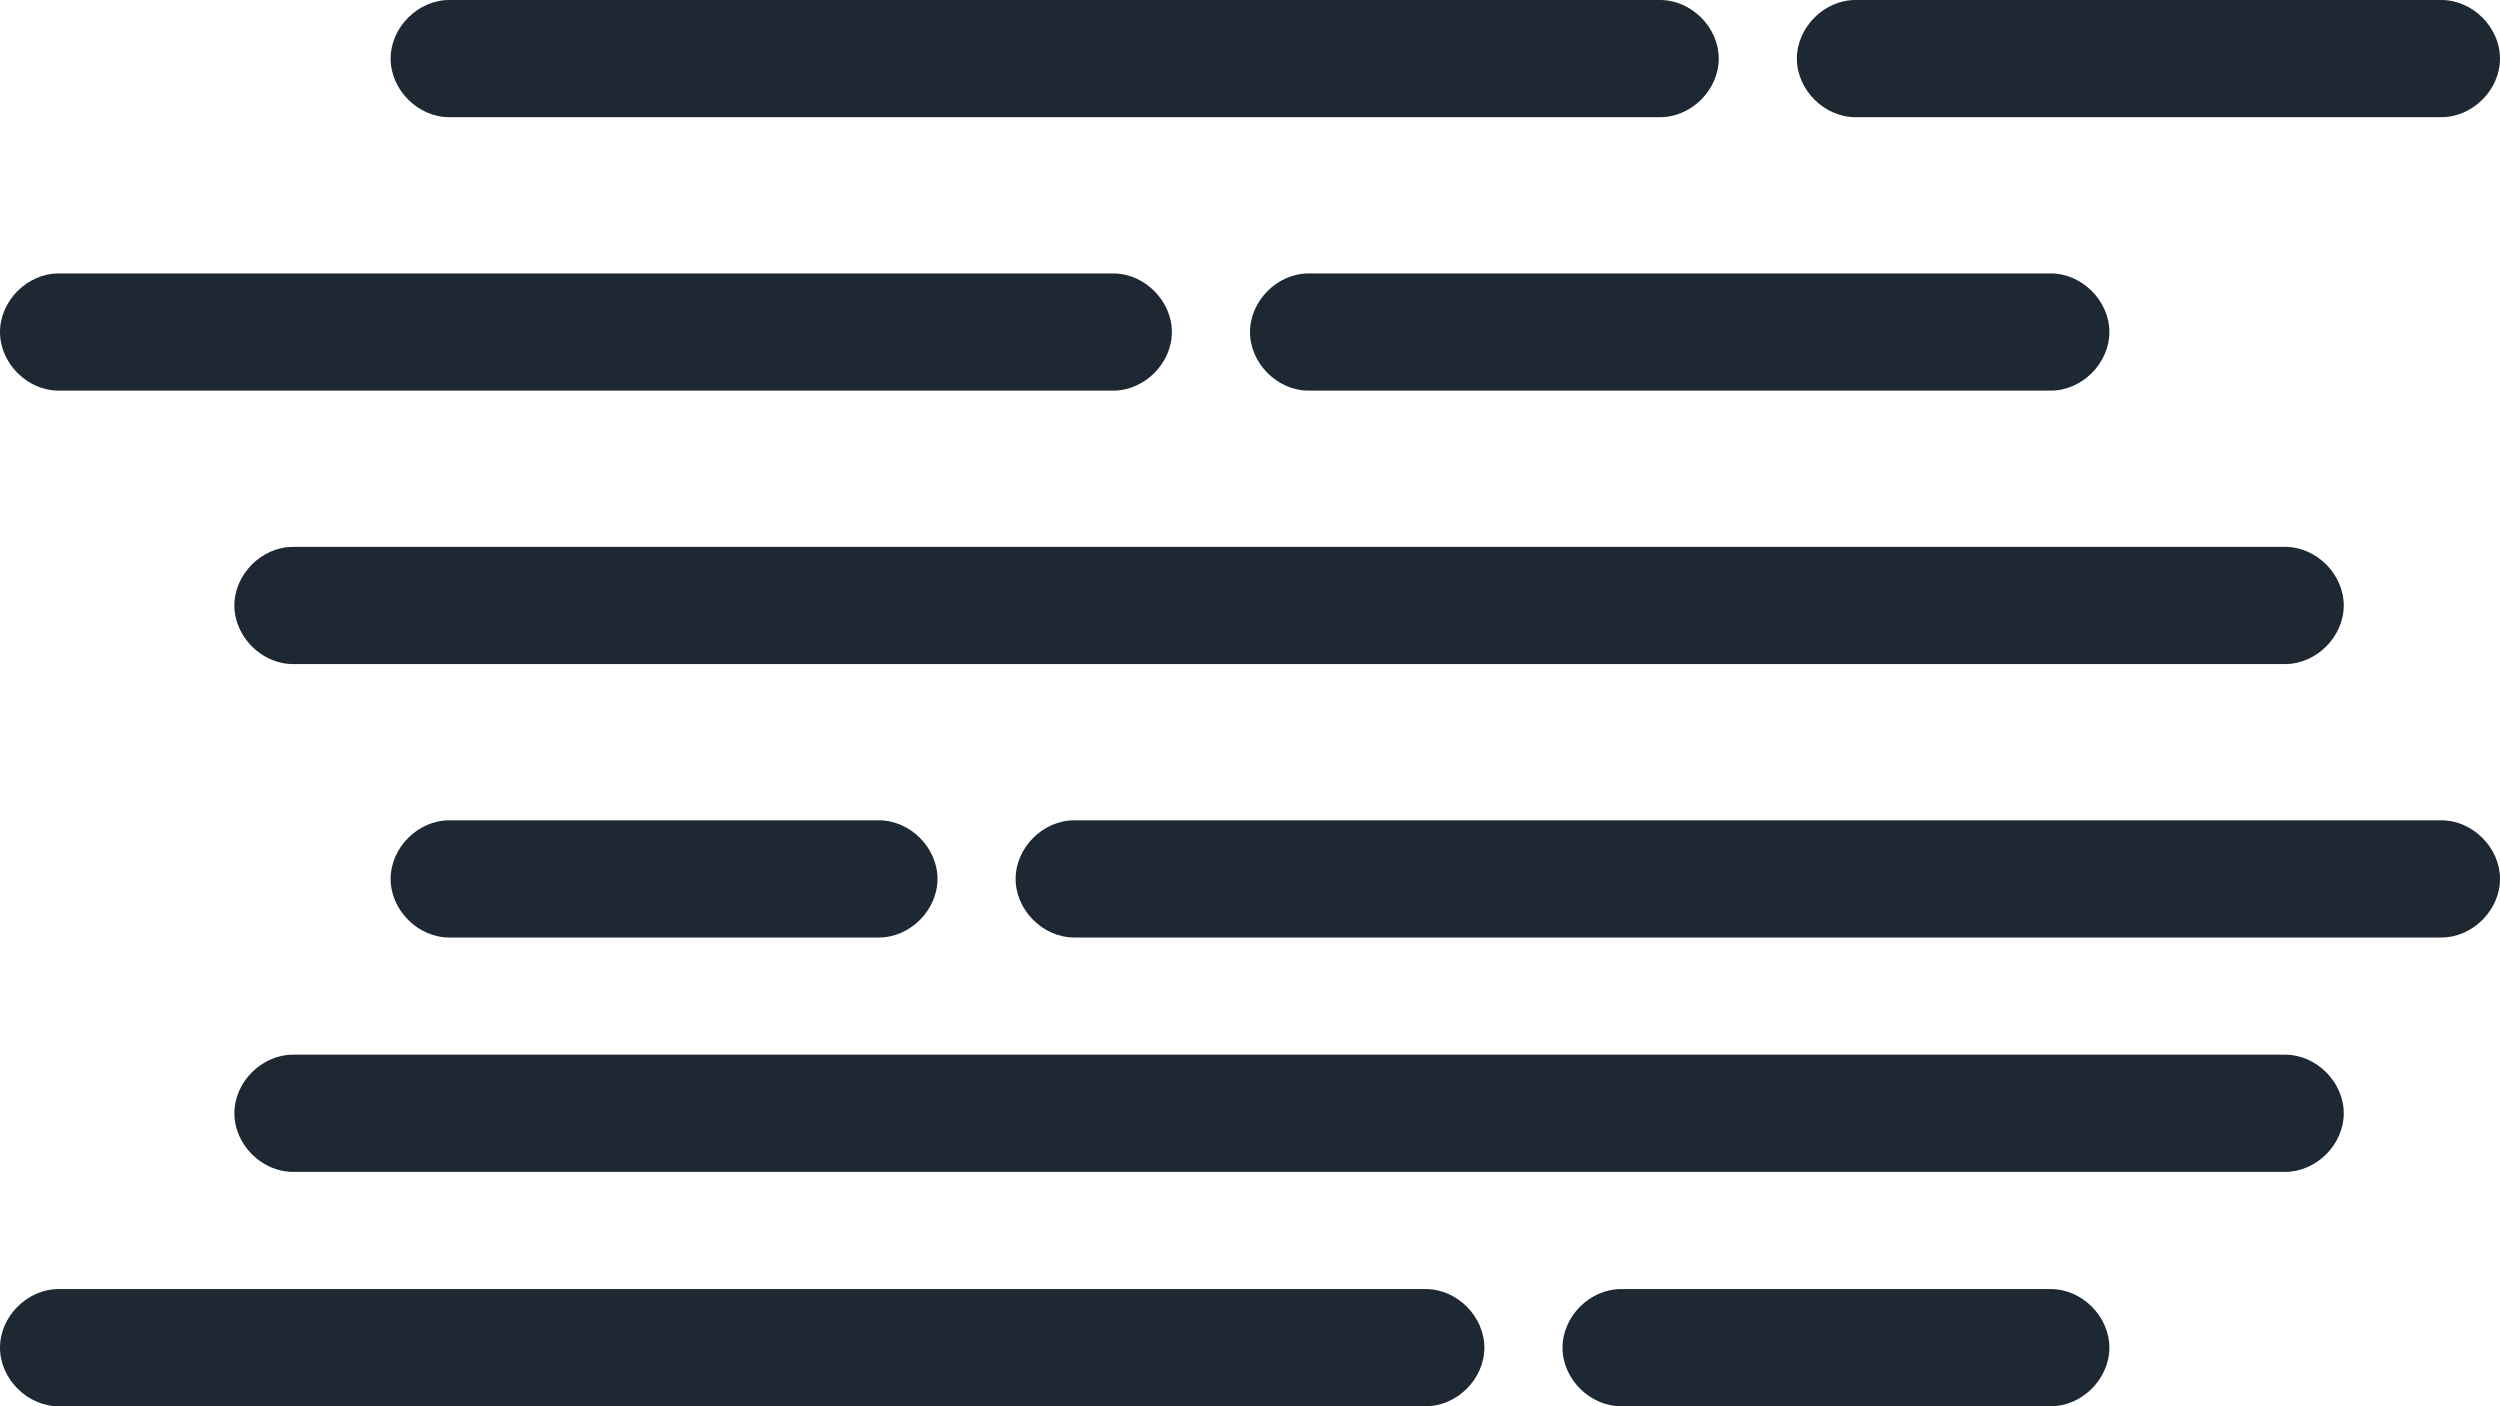 <?xml version="1.0" encoding="utf-8"?>
<!-- Generator: Adobe Illustrator 18.1.0, SVG Export Plug-In . SVG Version: 6.00 Build 0)  -->
<svg version="1.1" id="Layer_1" xmlns="http://www.w3.org/2000/svg" xmlns:xlink="http://www.w3.org/1999/xlink" x="0px" y="0px"
	 viewBox="0 0 64 36" enable-background="new 0 0 64 36" xml:space="preserve">
<path fill="#1E2832" d="M52.5,10c0.8,0,1.5-0.7,1.5-1.5S53.3,7,52.5,7h-19C32.7,7,32,7.7,32,8.5s0.7,1.5,1.5,1.5H52.5z M11.5,21
	c-0.8,0-1.5,0.7-1.5,1.5s0.7,1.5,1.5,1.5h11c0.8,0,1.5-0.7,1.5-1.5S23.3,21,22.5,21H11.5z M47.5,3h15C63.3,3,64,2.3,64,1.5
	S63.3,0,62.5,0h-15C46.7,0,46,0.7,46,1.5S46.7,3,47.5,3z M60,15.5c0-0.8-0.7-1.5-1.5-1.5h-51C6.7,14,6,14.7,6,15.5S6.7,17,7.5,17h51
	C59.3,17,60,16.3,60,15.5z M11.5,3h31C43.3,3,44,2.3,44,1.5S43.3,0,42.5,0h-31C10.7,0,10,0.7,10,1.5S10.7,3,11.5,3z M1.5,10h27
	c0.8,0,1.5-0.7,1.5-1.5S29.3,7,28.5,7h-27C0.7,7,0,7.7,0,8.5S0.7,10,1.5,10z M58.5,27h-51C6.7,27,6,27.7,6,28.5S6.7,30,7.5,30h51
	c0.8,0,1.5-0.7,1.5-1.5S59.3,27,58.5,27z M62.5,21h-35c-0.8,0-1.5,0.7-1.5,1.5s0.7,1.5,1.5,1.5h35c0.8,0,1.5-0.7,1.5-1.5
	S63.3,21,62.5,21z M52.5,33h-11c-0.8,0-1.5,0.7-1.5,1.5s0.7,1.5,1.5,1.5h11c0.8,0,1.5-0.7,1.5-1.5S53.3,33,52.5,33z M36.5,33h-35
	C0.7,33,0,33.7,0,34.5S0.7,36,1.5,36h35c0.8,0,1.5-0.7,1.5-1.5S37.3,33,36.5,33z"/>
</svg>
